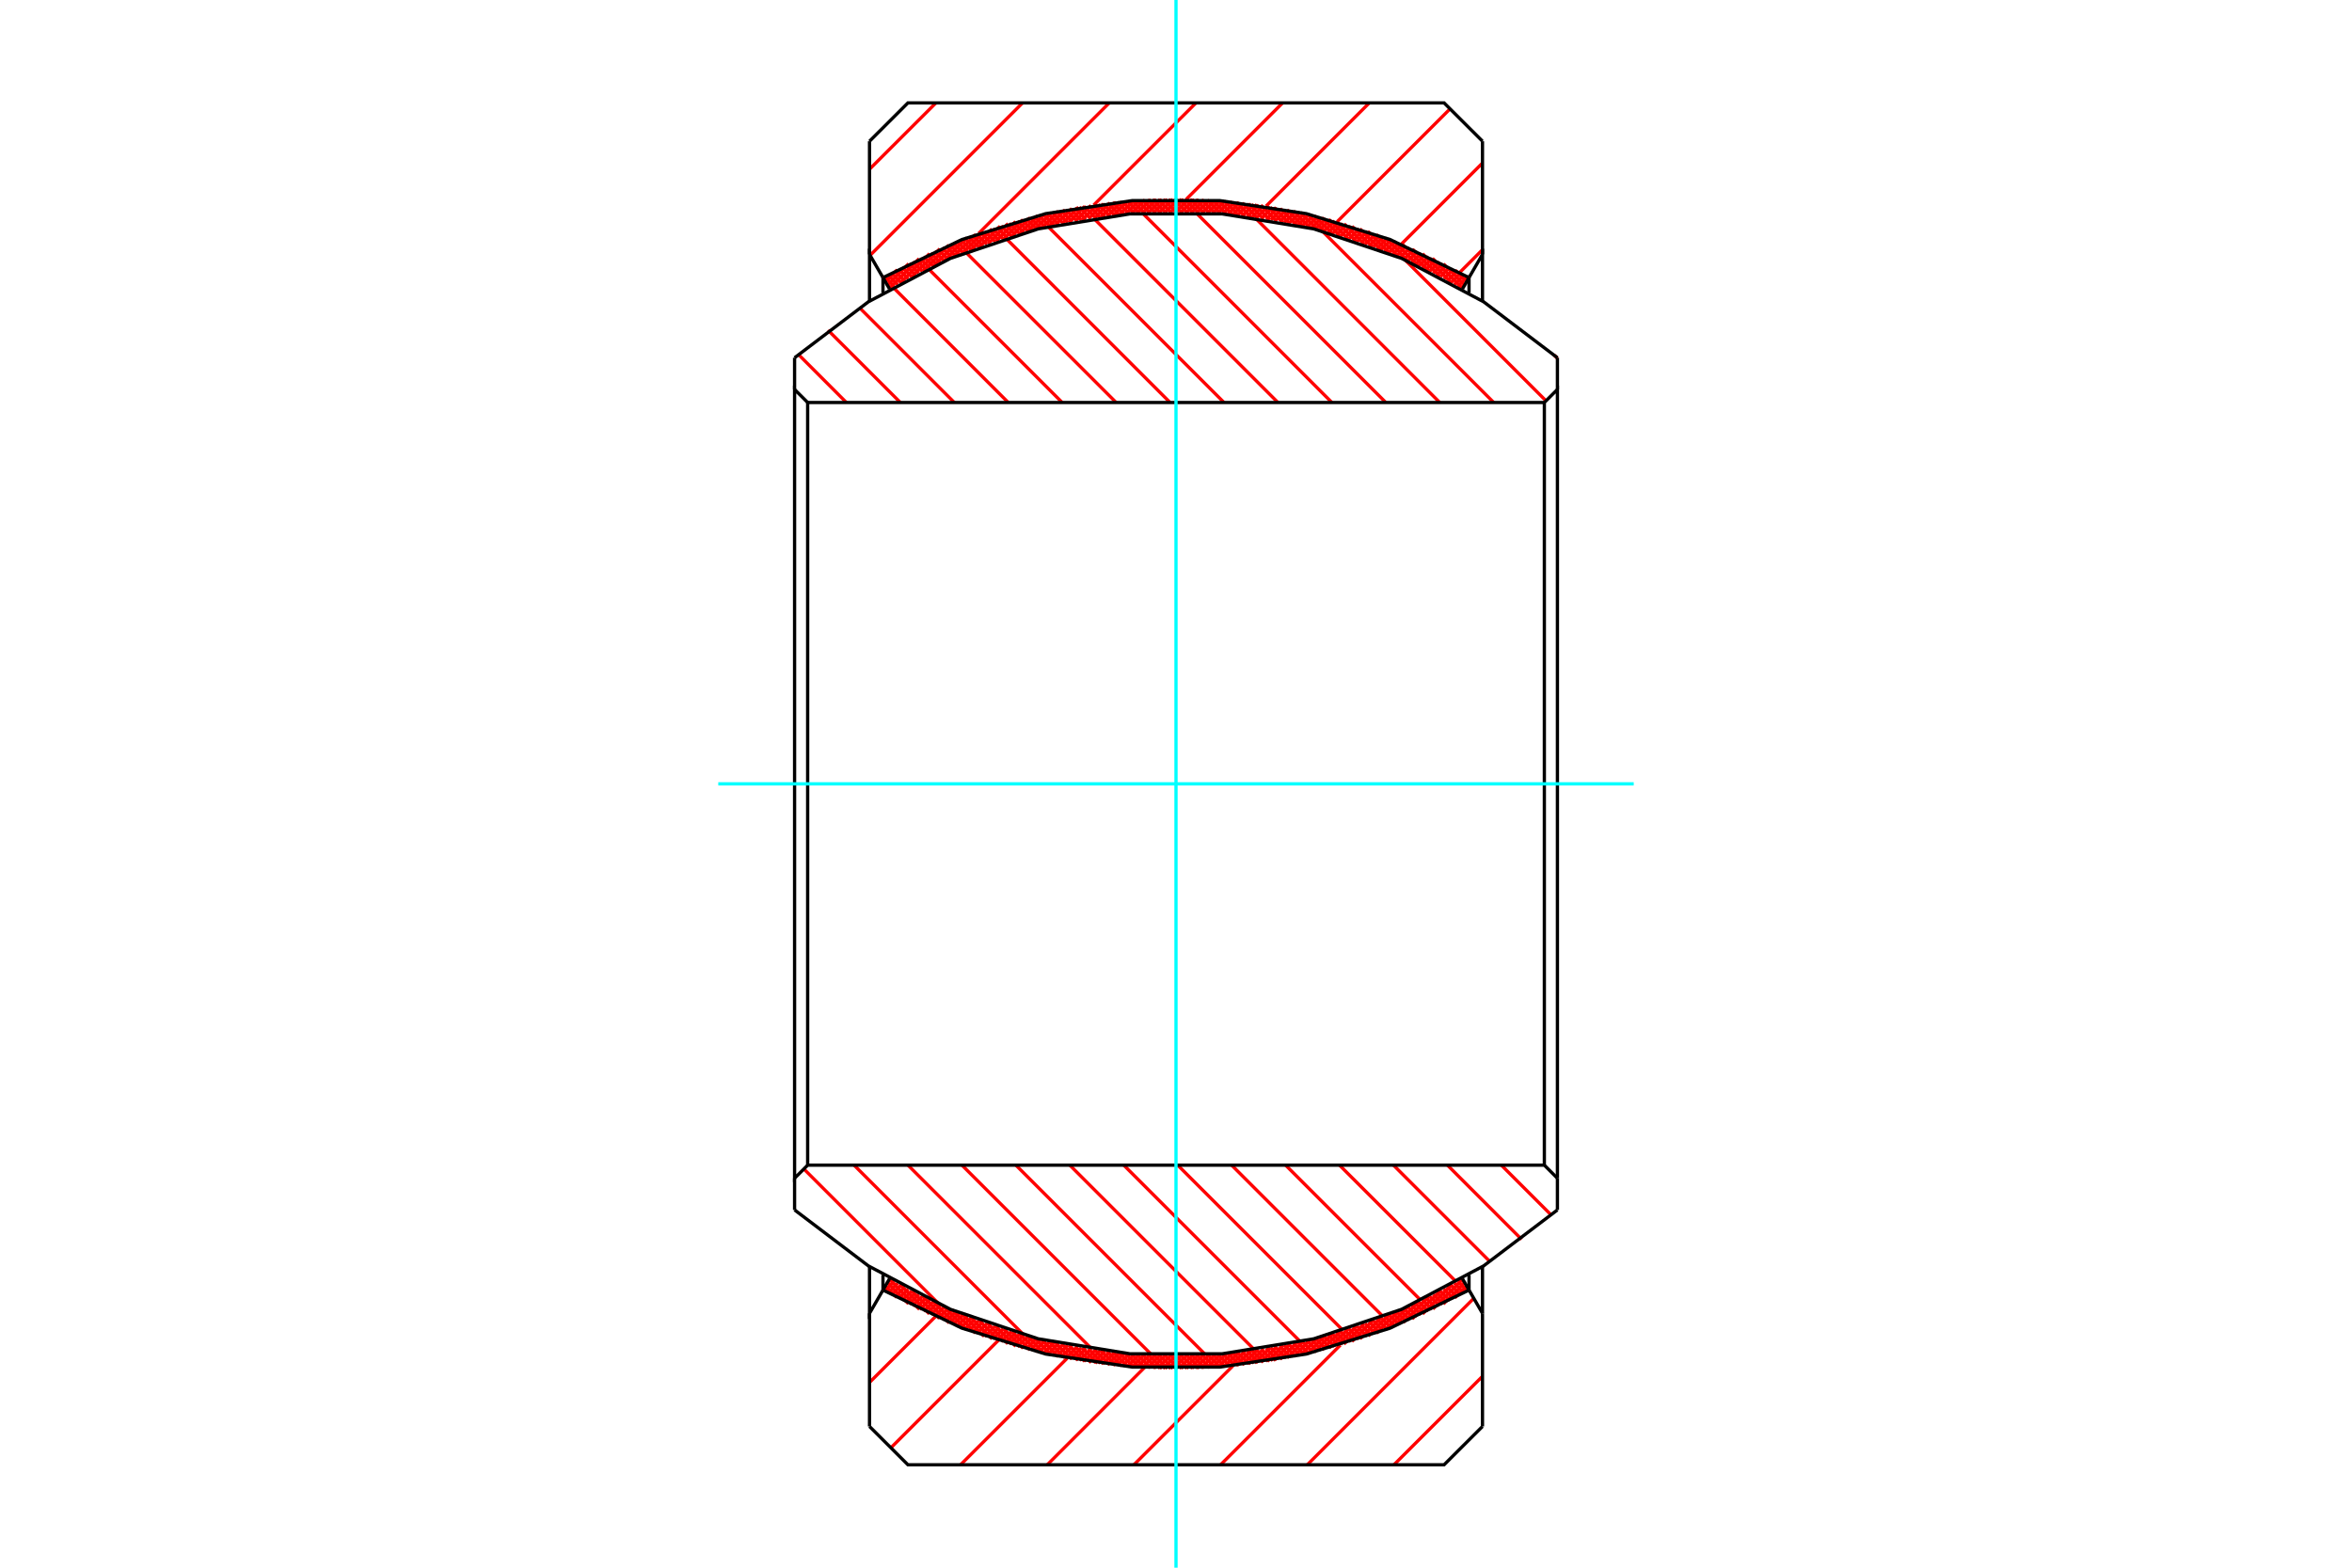 <?xml version="1.0" standalone="no"?>
<!DOCTYPE svg PUBLIC "-//W3C//DTD SVG 1.1//EN"
	"http://www.w3.org/Graphics/SVG/1.1/DTD/svg11.dtd">
<svg xmlns="http://www.w3.org/2000/svg" height="100%" width="100%" viewBox="0 0 36000 24000">
	<rect x="-1800" y="-1200" width="39600" height="26400" style="fill:#FFF"/>
	<g style="fill:none; fill-rule:evenodd" transform="matrix(1 0 0 1 0 0)">
		<g style="fill:none; stroke:#000; stroke-width:50; shape-rendering:geometricPrecision">
		</g>
		<g style="fill:none; stroke:#F00; stroke-width:50; shape-rendering:geometricPrecision">
			<line x1="22691" y1="21070" x2="21335" y2="22425"/>
			<line x1="22558" y1="19876" x2="20009" y2="22425"/>
			<line x1="20516" y1="20592" x2="18682" y2="22425"/>
			<line x1="18871" y1="20910" x2="17355" y2="22425"/>
			<line x1="17517" y1="20937" x2="16029" y2="22425"/>
			<line x1="16334" y1="20794" x2="14702" y2="22425"/>
			<line x1="15276" y1="20525" x2="13636" y2="22165"/>
			<line x1="14317" y1="20157" x2="13309" y2="21164"/>
			<line x1="22691" y1="3823" x2="22341" y2="4173"/>
			<line x1="22691" y1="2496" x2="21449" y2="3738"/>
			<line x1="22195" y1="1666" x2="20467" y2="3394"/>
			<line x1="20959" y1="1575" x2="19379" y2="3155"/>
			<line x1="19632" y1="1575" x2="18159" y2="3048"/>
			<line x1="18306" y1="1575" x2="16741" y2="3139"/>
			<line x1="16979" y1="1575" x2="14980" y2="3573"/>
			<line x1="15652" y1="1575" x2="13318" y2="3909"/>
			<line x1="14326" y1="1575" x2="13309" y2="2591"/>
		</g>
		<g style="fill:none; stroke:#000; stroke-width:50; shape-rendering:geometricPrecision">
			<line x1="13309" y1="3894" x2="13309" y2="2162"/>
			<line x1="13309" y1="21838" x2="13309" y2="20106"/>
			<polyline points="13309,2162 13897,1575 22103,1575 22691,2162"/>
			<line x1="22691" y1="20106" x2="22691" y2="21838"/>
			<line x1="22691" y1="2162" x2="22691" y2="3894"/>
			<polyline points="22691,21838 22103,22425 13897,22425 13309,21838"/>
			<line x1="22691" y1="20106" x2="22691" y2="19386"/>
			<polyline points="22691,4614 22691,3894 22485,4250"/>
			<polyline points="13515,4250 13309,3894 13309,4614"/>
			<polyline points="13309,19386 13309,20106 13515,19750"/>
			<line x1="22485" y1="19750" x2="22691" y2="20106"/>
		</g>
		<g style="fill:none; stroke:#F00; stroke-width:50; shape-rendering:geometricPrecision">
			<line x1="13548" y1="19768" x2="13521" y2="19740"/>
			<line x1="13726" y1="19863" x2="13551" y2="19688"/>
			<line x1="13905" y1="19959" x2="13581" y2="19636"/>
			<line x1="14073" y1="20045" x2="13611" y2="19583"/>
			<line x1="14225" y1="20115" x2="13770" y2="19659"/>
			<line x1="14378" y1="20185" x2="13957" y2="19764"/>
			<line x1="14530" y1="20254" x2="14117" y2="19842"/>
			<line x1="14664" y1="20306" x2="14276" y2="19918"/>
			<line x1="14798" y1="20357" x2="14435" y2="19994"/>
			<line x1="14932" y1="20409" x2="14577" y2="20054"/>
			<line x1="15065" y1="20459" x2="14716" y2="20110"/>
			<line x1="15185" y1="20497" x2="14854" y2="20166"/>
			<line x1="15305" y1="20534" x2="14991" y2="20220"/>
			<line x1="15426" y1="20572" x2="15115" y2="20261"/>
			<line x1="15546" y1="20610" x2="15239" y2="20302"/>
			<line x1="15659" y1="20641" x2="15362" y2="20344"/>
			<line x1="15769" y1="20668" x2="15486" y2="20385"/>
			<line x1="15878" y1="20695" x2="15599" y2="20416"/>
			<line x1="15988" y1="20722" x2="15712" y2="20445"/>
			<line x1="16098" y1="20749" x2="15824" y2="20475"/>
			<line x1="16201" y1="20770" x2="15936" y2="20505"/>
			<line x1="16302" y1="20788" x2="16047" y2="20533"/>
			<line x1="16403" y1="20806" x2="16150" y2="20553"/>
			<line x1="16503" y1="20824" x2="16253" y2="20574"/>
			<line x1="16604" y1="20842" x2="16356" y2="20594"/>
			<line x1="16703" y1="20859" x2="16459" y2="20614"/>
			<line x1="16797" y1="20870" x2="16562" y2="20635"/>
			<line x1="16890" y1="20881" x2="16657" y2="20648"/>
			<line x1="16984" y1="20892" x2="16753" y2="20661"/>
			<line x1="17077" y1="20903" x2="16848" y2="20673"/>
			<line x1="17171" y1="20914" x2="16943" y2="20686"/>
			<line x1="17263" y1="20923" x2="17039" y2="20699"/>
			<line x1="17350" y1="20928" x2="17132" y2="20710"/>
			<line x1="17437" y1="20932" x2="17221" y2="20716"/>
			<line x1="17524" y1="20937" x2="17310" y2="20723"/>
			<line x1="17612" y1="20942" x2="17399" y2="20729"/>
			<line x1="17699" y1="20946" x2="17488" y2="20735"/>
			<line x1="17786" y1="20951" x2="17577" y2="20742"/>
			<line x1="17869" y1="20951" x2="17665" y2="20747"/>
			<line x1="17951" y1="20951" x2="17748" y2="20748"/>
			<line x1="18033" y1="20950" x2="17831" y2="20749"/>
			<line x1="18114" y1="20949" x2="17915" y2="20749"/>
			<line x1="18196" y1="20948" x2="17998" y2="20750"/>
			<line x1="18278" y1="20947" x2="18081" y2="20751"/>
			<line x1="18360" y1="20947" x2="18164" y2="20751"/>
			<line x1="18437" y1="20941" x2="18245" y2="20749"/>
			<line x1="18514" y1="20936" x2="18323" y2="20745"/>
			<line x1="18591" y1="20930" x2="18402" y2="20741"/>
			<line x1="18668" y1="20925" x2="18480" y2="20736"/>
			<line x1="18745" y1="20919" x2="18558" y2="20732"/>
			<line x1="18822" y1="20914" x2="18636" y2="20728"/>
			<line x1="18899" y1="20908" x2="18714" y2="20723"/>
			<line x1="18973" y1="20900" x2="18791" y2="20717"/>
			<line x1="19046" y1="20890" x2="18865" y2="20708"/>
			<line x1="19119" y1="20880" x2="18938" y2="20700"/>
			<line x1="19191" y1="20870" x2="19012" y2="20691"/>
			<line x1="19264" y1="20860" x2="19086" y2="20682"/>
			<line x1="19337" y1="20850" x2="19160" y2="20673"/>
			<line x1="19409" y1="20840" x2="19234" y2="20665"/>
			<line x1="19482" y1="20831" x2="19307" y2="20656"/>
			<line x1="19551" y1="20817" x2="19377" y2="20643"/>
			<line x1="19620" y1="20803" x2="19447" y2="20630"/>
			<line x1="19689" y1="20789" x2="19517" y2="20617"/>
			<line x1="19757" y1="20775" x2="19586" y2="20605"/>
			<line x1="19826" y1="20762" x2="19656" y2="20592"/>
			<line x1="19895" y1="20748" x2="19726" y2="20579"/>
			<line x1="19964" y1="20734" x2="19796" y2="20566"/>
			<line x1="20032" y1="20720" x2="19865" y2="20552"/>
			<line x1="20098" y1="20703" x2="19931" y2="20536"/>
			<line x1="20163" y1="20686" x2="19997" y2="20520"/>
			<line x1="20228" y1="20668" x2="20063" y2="20503"/>
			<line x1="20293" y1="20651" x2="20129" y2="20487"/>
			<line x1="20358" y1="20634" x2="20195" y2="20470"/>
			<line x1="20424" y1="20616" x2="20261" y2="20454"/>
			<line x1="20489" y1="20599" x2="20327" y2="20437"/>
			<line x1="20554" y1="20581" x2="20393" y2="20420"/>
			<line x1="20617" y1="20562" x2="20455" y2="20400"/>
			<line x1="20679" y1="20541" x2="20518" y2="20380"/>
			<line x1="20741" y1="20520" x2="20581" y2="20361"/>
			<line x1="20803" y1="20500" x2="20644" y2="20341"/>
			<line x1="20864" y1="20479" x2="20706" y2="20321"/>
			<line x1="20926" y1="20458" x2="20769" y2="20301"/>
			<line x1="20988" y1="20438" x2="20832" y2="20281"/>
			<line x1="21050" y1="20417" x2="20894" y2="20261"/>
			<line x1="21112" y1="20396" x2="20954" y2="20239"/>
			<line x1="21170" y1="20372" x2="21014" y2="20216"/>
			<line x1="21229" y1="20348" x2="21073" y2="20193"/>
			<line x1="21288" y1="20324" x2="21133" y2="20170"/>
			<line x1="21346" y1="20301" x2="21192" y2="20147"/>
			<line x1="21405" y1="20277" x2="21252" y2="20123"/>
			<line x1="21464" y1="20253" x2="21311" y2="20100"/>
			<line x1="21523" y1="20229" x2="21371" y2="20077"/>
			<line x1="21581" y1="20205" x2="21430" y2="20054"/>
			<line x1="21640" y1="20181" x2="21486" y2="20028"/>
			<line x1="21695" y1="20154" x2="21543" y2="20001"/>
			<line x1="21751" y1="20127" x2="21599" y2="19975"/>
			<line x1="21807" y1="20100" x2="21656" y2="19949"/>
			<line x1="21862" y1="20073" x2="21712" y2="19923"/>
			<line x1="21918" y1="20047" x2="21769" y2="19897"/>
			<line x1="21974" y1="20020" x2="21825" y2="19871"/>
			<line x1="22030" y1="19993" x2="21882" y2="19845"/>
			<line x1="22085" y1="19966" x2="21937" y2="19818"/>
			<line x1="22141" y1="19939" x2="21991" y2="19789"/>
			<line x1="22194" y1="19910" x2="22044" y2="19760"/>
			<line x1="22247" y1="19881" x2="22098" y2="19731"/>
			<line x1="22301" y1="19851" x2="22152" y2="19702"/>
			<line x1="22354" y1="19822" x2="22205" y2="19673"/>
			<line x1="22407" y1="19793" x2="22259" y2="19644"/>
			<line x1="22461" y1="19763" x2="22312" y2="19615"/>
			<line x1="22424" y1="19644" x2="22366" y2="19586"/>
			<line x1="13634" y1="4414" x2="13577" y2="4357"/>
			<line x1="13687" y1="4385" x2="13539" y2="4237"/>
			<line x1="13741" y1="4356" x2="13592" y2="4208"/>
			<line x1="13795" y1="4327" x2="13646" y2="4178"/>
			<line x1="13848" y1="4298" x2="13699" y2="4149"/>
			<line x1="13902" y1="4269" x2="13752" y2="4120"/>
			<line x1="13955" y1="4240" x2="13806" y2="4090"/>
			<line x1="14009" y1="4211" x2="13859" y2="4061"/>
			<line x1="14063" y1="4182" x2="13914" y2="4034"/>
			<line x1="14118" y1="4155" x2="13970" y2="4007"/>
			<line x1="14174" y1="4129" x2="14026" y2="3980"/>
			<line x1="14231" y1="4103" x2="14082" y2="3954"/>
			<line x1="14287" y1="4077" x2="14137" y2="3927"/>
			<line x1="14344" y1="4051" x2="14193" y2="3900"/>
			<line x1="14400" y1="4025" x2="14249" y2="3873"/>
			<line x1="14457" y1="3999" x2="14304" y2="3846"/>
			<line x1="14513" y1="3973" x2="14360" y2="3819"/>
			<line x1="14570" y1="3947" x2="14418" y2="3795"/>
			<line x1="14629" y1="3923" x2="14477" y2="3771"/>
			<line x1="14688" y1="3900" x2="14536" y2="3747"/>
			<line x1="14748" y1="3877" x2="14595" y2="3723"/>
			<line x1="14807" y1="3854" x2="14653" y2="3700"/>
			<line x1="14867" y1="3831" x2="14712" y2="3676"/>
			<line x1="14926" y1="3808" x2="14771" y2="3652"/>
			<line x1="14986" y1="3784" x2="14829" y2="3628"/>
			<line x1="15045" y1="3761" x2="14888" y2="3604"/>
			<line x1="15105" y1="3739" x2="14950" y2="3583"/>
			<line x1="15168" y1="3719" x2="15012" y2="3563"/>
			<line x1="15231" y1="3699" x2="15073" y2="3542"/>
			<line x1="15293" y1="3679" x2="15135" y2="3521"/>
			<line x1="15356" y1="3659" x2="15197" y2="3500"/>
			<line x1="15419" y1="3640" x2="15259" y2="3480"/>
			<line x1="15482" y1="3620" x2="15321" y2="3459"/>
			<line x1="15544" y1="3600" x2="15383" y2="3438"/>
			<line x1="15607" y1="3580" x2="15446" y2="3419"/>
			<line x1="15672" y1="3563" x2="15511" y2="3401"/>
			<line x1="15738" y1="3546" x2="15576" y2="3384"/>
			<line x1="15805" y1="3530" x2="15641" y2="3367"/>
			<line x1="15871" y1="3513" x2="15706" y2="3349"/>
			<line x1="15937" y1="3497" x2="15772" y2="3332"/>
			<line x1="16003" y1="3480" x2="15837" y2="3314"/>
			<line x1="16069" y1="3464" x2="15902" y2="3297"/>
			<line x1="16135" y1="3448" x2="15967" y2="3280"/>
			<line x1="16204" y1="3434" x2="16036" y2="3266"/>
			<line x1="16274" y1="3421" x2="16105" y2="3252"/>
			<line x1="16343" y1="3408" x2="16174" y2="3238"/>
			<line x1="16413" y1="3395" x2="16242" y2="3225"/>
			<line x1="16483" y1="3383" x2="16311" y2="3211"/>
			<line x1="16553" y1="3370" x2="16380" y2="3197"/>
			<line x1="16623" y1="3357" x2="16449" y2="3183"/>
			<line x1="16692" y1="3344" x2="16518" y2="3170"/>
			<line x1="16766" y1="3335" x2="16590" y2="3160"/>
			<line x1="16840" y1="3327" x2="16663" y2="3150"/>
			<line x1="16914" y1="3318" x2="16736" y2="3140"/>
			<line x1="16987" y1="3309" x2="16808" y2="3130"/>
			<line x1="17061" y1="3300" x2="16881" y2="3120"/>
			<line x1="17135" y1="3292" x2="16954" y2="3110"/>
			<line x1="17209" y1="3283" x2="17026" y2="3100"/>
			<line x1="17285" y1="3277" x2="17101" y2="3092"/>
			<line x1="17363" y1="3272" x2="17178" y2="3086"/>
			<line x1="17442" y1="3268" x2="17255" y2="3081"/>
			<line x1="17520" y1="3264" x2="17331" y2="3075"/>
			<line x1="17598" y1="3259" x2="17408" y2="3070"/>
			<line x1="17676" y1="3255" x2="17485" y2="3064"/>
			<line x1="17754" y1="3251" x2="17562" y2="3059"/>
			<line x1="17835" y1="3249" x2="17640" y2="3053"/>
			<line x1="17919" y1="3249" x2="17722" y2="3053"/>
			<line x1="18002" y1="3250" x2="17803" y2="3052"/>
			<line x1="18085" y1="3251" x2="17885" y2="3051"/>
			<line x1="18168" y1="3251" x2="17967" y2="3050"/>
			<line x1="18251" y1="3252" x2="18049" y2="3049"/>
			<line x1="18334" y1="3253" x2="18131" y2="3049"/>
			<line x1="18423" y1="3258" x2="18213" y2="3049"/>
			<line x1="18512" y1="3265" x2="18301" y2="3054"/>
			<line x1="18601" y1="3271" x2="18388" y2="3058"/>
			<line x1="18689" y1="3277" x2="18475" y2="3063"/>
			<line x1="18778" y1="3283" x2="18562" y2="3068"/>
			<line x1="18867" y1="3290" x2="18649" y2="3072"/>
			<line x1="18961" y1="3301" x2="18737" y2="3077"/>
			<line x1="19056" y1="3314" x2="18829" y2="3086"/>
			<line x1="19151" y1="3326" x2="18922" y2="3097"/>
			<line x1="19247" y1="3339" x2="19016" y2="3108"/>
			<line x1="19342" y1="3352" x2="19109" y2="3119"/>
			<line x1="19438" y1="3365" x2="19203" y2="3130"/>
			<line x1="19541" y1="3385" x2="19296" y2="3141"/>
			<line x1="19644" y1="3406" x2="19395" y2="3157"/>
			<line x1="19747" y1="3426" x2="19496" y2="3176"/>
			<line x1="19850" y1="3447" x2="19597" y2="3194"/>
			<line x1="19953" y1="3467" x2="19698" y2="3212"/>
			<line x1="20063" y1="3495" x2="19798" y2="3230"/>
			<line x1="20175" y1="3525" x2="19902" y2="3251"/>
			<line x1="20288" y1="3555" x2="20011" y2="3278"/>
			<line x1="20400" y1="3584" x2="20121" y2="3305"/>
			<line x1="20513" y1="3615" x2="20231" y2="3332"/>
			<line x1="20637" y1="3656" x2="20340" y2="3359"/>
			<line x1="20761" y1="3697" x2="20453" y2="3390"/>
			<line x1="20885" y1="3739" x2="20573" y2="3427"/>
			<line x1="21008" y1="3780" x2="20694" y2="3465"/>
			<line x1="21145" y1="3834" x2="20814" y2="3503"/>
			<line x1="21284" y1="3890" x2="20935" y2="3541"/>
			<line x1="21422" y1="3946" x2="21067" y2="3591"/>
			<line x1="21564" y1="4006" x2="21201" y2="3642"/>
			<line x1="21723" y1="4082" x2="21335" y2="3694"/>
			<line x1="21882" y1="4158" x2="21470" y2="3746"/>
			<line x1="22042" y1="4235" x2="21621" y2="3815"/>
			<line x1="22229" y1="4340" x2="21774" y2="3885"/>
			<line x1="22389" y1="4417" x2="21926" y2="3955"/>
			<line x1="22419" y1="4365" x2="22094" y2="4040"/>
			<line x1="22449" y1="4312" x2="22273" y2="4136"/>
			<line x1="22479" y1="4260" x2="22451" y2="4232"/>
			<line x1="22479" y1="19740" x2="22451" y2="19768"/>
			<line x1="22449" y1="19688" x2="22268" y2="19869"/>
			<line x1="22419" y1="19636" x2="22092" y2="19963"/>
			<line x1="22389" y1="19583" x2="21932" y2="20040"/>
			<line x1="22230" y1="19660" x2="21773" y2="20116"/>
			<line x1="22050" y1="19757" x2="21616" y2="20191"/>
			<line x1="21877" y1="19847" x2="21477" y2="20247"/>
			<line x1="21724" y1="19918" x2="21338" y2="20304"/>
			<line x1="21571" y1="19989" x2="21199" y2="20361"/>
			<line x1="21417" y1="20059" x2="21065" y2="20412"/>
			<line x1="21282" y1="20112" x2="20941" y2="20453"/>
			<line x1="21148" y1="20164" x2="20817" y2="20495"/>
			<line x1="21013" y1="20216" x2="20692" y2="20537"/>
			<line x1="20881" y1="20266" x2="20569" y2="20577"/>
			<line x1="20760" y1="20304" x2="20457" y2="20607"/>
			<line x1="20639" y1="20342" x2="20344" y2="20637"/>
			<line x1="20518" y1="20380" x2="20231" y2="20667"/>
			<line x1="20398" y1="20419" x2="20119" y2="20698"/>
			<line x1="20286" y1="20448" x2="20009" y2="20725"/>
			<line x1="20176" y1="20475" x2="19905" y2="20746"/>
			<line x1="20066" y1="20502" x2="19802" y2="20767"/>
			<line x1="19956" y1="20530" x2="19699" y2="20787"/>
			<line x1="19846" y1="20557" x2="19595" y2="20808"/>
			<line x1="19745" y1="20576" x2="19492" y2="20829"/>
			<line x1="19644" y1="20594" x2="19396" y2="20842"/>
			<line x1="19543" y1="20613" x2="19300" y2="20855"/>
			<line x1="19442" y1="20631" x2="19205" y2="20868"/>
			<line x1="19341" y1="20650" x2="19109" y2="20881"/>
			<line x1="19245" y1="20663" x2="19014" y2="20894"/>
			<line x1="19151" y1="20674" x2="18919" y2="20907"/>
			<line x1="19057" y1="20686" x2="18830" y2="20913"/>
			<line x1="18964" y1="20697" x2="18741" y2="20919"/>
			<line x1="18870" y1="20708" x2="18652" y2="20926"/>
			<line x1="18776" y1="20719" x2="18563" y2="20932"/>
			<line x1="18688" y1="20725" x2="18474" y2="20939"/>
			<line x1="18600" y1="20730" x2="18385" y2="20945"/>
			<line x1="18513" y1="20735" x2="18300" y2="20947"/>
			<line x1="18425" y1="20739" x2="18217" y2="20948"/>
			<line x1="18338" y1="20744" x2="18133" y2="20949"/>
			<line x1="18251" y1="20749" x2="18050" y2="20950"/>
			<line x1="18166" y1="20751" x2="17967" y2="20950"/>
			<line x1="18084" y1="20751" x2="17883" y2="20951"/>
			<line x1="18002" y1="20750" x2="17800" y2="20952"/>
			<line x1="17920" y1="20749" x2="17722" y2="20948"/>
			<line x1="17838" y1="20749" x2="17644" y2="20943"/>
			<line x1="17756" y1="20748" x2="17565" y2="20939"/>
			<line x1="17674" y1="20747" x2="17487" y2="20935"/>
			<line x1="17596" y1="20743" x2="17408" y2="20931"/>
			<line x1="17519" y1="20737" x2="17330" y2="20927"/>
			<line x1="17442" y1="20732" x2="17252" y2="20922"/>
			<line x1="17365" y1="20727" x2="17177" y2="20914"/>
			<line x1="17288" y1="20721" x2="17103" y2="20906"/>
			<line x1="17211" y1="20716" x2="17029" y2="20897"/>
			<line x1="17134" y1="20710" x2="16955" y2="20889"/>
			<line x1="17059" y1="20702" x2="16881" y2="20880"/>
			<line x1="16987" y1="20692" x2="16807" y2="20871"/>
			<line x1="16914" y1="20682" x2="16734" y2="20863"/>
			<line x1="16841" y1="20673" x2="16661" y2="20853"/>
			<line x1="16768" y1="20663" x2="16591" y2="20840"/>
			<line x1="16695" y1="20653" x2="16521" y2="20827"/>
			<line x1="16623" y1="20643" x2="16451" y2="20815"/>
			<line x1="16551" y1="20633" x2="16381" y2="20802"/>
			<line x1="16482" y1="20619" x2="16311" y2="20789"/>
			<line x1="16413" y1="20605" x2="16241" y2="20777"/>
			<line x1="16344" y1="20592" x2="16171" y2="20764"/>
			<line x1="16275" y1="20578" x2="16103" y2="20750"/>
			<line x1="16206" y1="20564" x2="16037" y2="20734"/>
			<line x1="16137" y1="20551" x2="15971" y2="20717"/>
			<line x1="16068" y1="20537" x2="15904" y2="20701"/>
			<line x1="16001" y1="20522" x2="15838" y2="20685"/>
			<line x1="15936" y1="20505" x2="15772" y2="20668"/>
			<line x1="15870" y1="20487" x2="15706" y2="20652"/>
			<line x1="15805" y1="20470" x2="15639" y2="20636"/>
			<line x1="15740" y1="20453" x2="15574" y2="20619"/>
			<line x1="15675" y1="20435" x2="15511" y2="20599"/>
			<line x1="15609" y1="20418" x2="15448" y2="20579"/>
			<line x1="15544" y1="20401" x2="15385" y2="20560"/>
			<line x1="15480" y1="20383" x2="15323" y2="20540"/>
			<line x1="15418" y1="20362" x2="15260" y2="20520"/>
			<line x1="15356" y1="20341" x2="15197" y2="20500"/>
			<line x1="15294" y1="20321" x2="15134" y2="20481"/>
			<line x1="15232" y1="20300" x2="15071" y2="20461"/>
			<line x1="15170" y1="20280" x2="15010" y2="20439"/>
			<line x1="15108" y1="20259" x2="14951" y2="20416"/>
			<line x1="15046" y1="20238" x2="14891" y2="20393"/>
			<line x1="14984" y1="20218" x2="14832" y2="20370"/>
			<line x1="14925" y1="20194" x2="14772" y2="20347"/>
			<line x1="14866" y1="20171" x2="14712" y2="20324"/>
			<line x1="14807" y1="20147" x2="14653" y2="20301"/>
			<line x1="14748" y1="20123" x2="14593" y2="20278"/>
			<line x1="14690" y1="20099" x2="14534" y2="20255"/>
			<line x1="14631" y1="20076" x2="14476" y2="20230"/>
			<line x1="14572" y1="20052" x2="14420" y2="20204"/>
			<line x1="14513" y1="20028" x2="14363" y2="20178"/>
			<line x1="14455" y1="20004" x2="14307" y2="20152"/>
			<line x1="14399" y1="19977" x2="14250" y2="20126"/>
			<line x1="14343" y1="19950" x2="14193" y2="20100"/>
			<line x1="14288" y1="19923" x2="14137" y2="20074"/>
			<line x1="14232" y1="19897" x2="14080" y2="20048"/>
			<line x1="14176" y1="19870" x2="14024" y2="20022"/>
			<line x1="14120" y1="19843" x2="13969" y2="19994"/>
			<line x1="14064" y1="19816" x2="13916" y2="19965"/>
			<line x1="14009" y1="19790" x2="13862" y2="19936"/>
			<line x1="13954" y1="19762" x2="13808" y2="19907"/>
			<line x1="13901" y1="19732" x2="13754" y2="19879"/>
			<line x1="13848" y1="19703" x2="13701" y2="19850"/>
			<line x1="13795" y1="19673" x2="13647" y2="19821"/>
			<line x1="13742" y1="19644" x2="13593" y2="19792"/>
			<line x1="13689" y1="19614" x2="13540" y2="19763"/>
			<line x1="13636" y1="19584" x2="13576" y2="19644"/>
			<line x1="22423" y1="4357" x2="22364" y2="4416"/>
			<line x1="22461" y1="4237" x2="22311" y2="4386"/>
			<line x1="22407" y1="4208" x2="22259" y2="4357"/>
			<line x1="22353" y1="4179" x2="22206" y2="4327"/>
			<line x1="22300" y1="4150" x2="22153" y2="4297"/>
			<line x1="22246" y1="4122" x2="22100" y2="4268"/>
			<line x1="22192" y1="4093" x2="22047" y2="4238"/>
			<line x1="22138" y1="4064" x2="21992" y2="4211"/>
			<line x1="22085" y1="4035" x2="21936" y2="4184"/>
			<line x1="22031" y1="4006" x2="21880" y2="4157"/>
			<line x1="21977" y1="3978" x2="21824" y2="4130"/>
			<line x1="21920" y1="3952" x2="21769" y2="4103"/>
			<line x1="21864" y1="3926" x2="21713" y2="4077"/>
			<line x1="21807" y1="3900" x2="21657" y2="4050"/>
			<line x1="21750" y1="3874" x2="21601" y2="4023"/>
			<line x1="21694" y1="3848" x2="21545" y2="3996"/>
			<line x1="21637" y1="3822" x2="21487" y2="3972"/>
			<line x1="21581" y1="3796" x2="21428" y2="3948"/>
			<line x1="21524" y1="3770" x2="21369" y2="3925"/>
			<line x1="21467" y1="3745" x2="21311" y2="3901"/>
			<line x1="21407" y1="3722" x2="21252" y2="3877"/>
			<line x1="21348" y1="3699" x2="21193" y2="3853"/>
			<line x1="21288" y1="3676" x2="21134" y2="3829"/>
			<line x1="21228" y1="3653" x2="21076" y2="3806"/>
			<line x1="21169" y1="3630" x2="21016" y2="3782"/>
			<line x1="21109" y1="3607" x2="20954" y2="3762"/>
			<line x1="21050" y1="3584" x2="20892" y2="3741"/>
			<line x1="20990" y1="3561" x2="20830" y2="3721"/>
			<line x1="20929" y1="3539" x2="20769" y2="3700"/>
			<line x1="20866" y1="3520" x2="20707" y2="3679"/>
			<line x1="20803" y1="3500" x2="20645" y2="3659"/>
			<line x1="20741" y1="3480" x2="20583" y2="3638"/>
			<line x1="20678" y1="3460" x2="20521" y2="3617"/>
			<line x1="20615" y1="3441" x2="20456" y2="3599"/>
			<line x1="20552" y1="3421" x2="20391" y2="3582"/>
			<line x1="20489" y1="3401" x2="20326" y2="3565"/>
			<line x1="20427" y1="3381" x2="20261" y2="3547"/>
			<line x1="20361" y1="3364" x2="20195" y2="3530"/>
			<line x1="20295" y1="3348" x2="20130" y2="3513"/>
			<line x1="20228" y1="3332" x2="20065" y2="3496"/>
			<line x1="20162" y1="3315" x2="19999" y2="3478"/>
			<line x1="20096" y1="3299" x2="19932" y2="3463"/>
			<line x1="20030" y1="3283" x2="19863" y2="3449"/>
			<line x1="19964" y1="3266" x2="19794" y2="3436"/>
			<line x1="19897" y1="3250" x2="19725" y2="3422"/>
			<line x1="19829" y1="3236" x2="19656" y2="3408"/>
			<line x1="19759" y1="3223" x2="19587" y2="3395"/>
			<line x1="19689" y1="3211" x2="19519" y2="3381"/>
			<line x1="19619" y1="3198" x2="19450" y2="3367"/>
			<line x1="19549" y1="3185" x2="19378" y2="3357"/>
			<line x1="19479" y1="3173" x2="19305" y2="3347"/>
			<line x1="19409" y1="3160" x2="19232" y2="3337"/>
			<line x1="19340" y1="3147" x2="19159" y2="3328"/>
			<line x1="19267" y1="3137" x2="19087" y2="3318"/>
			<line x1="19193" y1="3129" x2="19014" y2="3308"/>
			<line x1="19119" y1="3120" x2="18941" y2="3298"/>
			<line x1="19045" y1="3112" x2="18867" y2="3290"/>
			<line x1="18971" y1="3103" x2="18790" y2="3284"/>
			<line x1="18897" y1="3094" x2="18713" y2="3279"/>
			<line x1="18823" y1="3086" x2="18635" y2="3273"/>
			<line x1="18749" y1="3078" x2="18558" y2="3268"/>
			<line x1="18670" y1="3073" x2="18481" y2="3263"/>
			<line x1="18592" y1="3069" x2="18404" y2="3257"/>
			<line x1="18514" y1="3065" x2="18326" y2="3253"/>
			<line x1="18435" y1="3061" x2="18244" y2="3252"/>
			<line x1="18357" y1="3057" x2="18162" y2="3251"/>
			<line x1="18279" y1="3052" x2="18080" y2="3251"/>
			<line x1="18200" y1="3048" x2="17998" y2="3250"/>
			<line x1="18117" y1="3049" x2="17916" y2="3249"/>
			<line x1="18034" y1="3050" x2="17834" y2="3249"/>
			<line x1="17950" y1="3050" x2="17750" y2="3251"/>
			<line x1="17867" y1="3051" x2="17662" y2="3256"/>
			<line x1="17784" y1="3052" x2="17575" y2="3260"/>
			<line x1="17700" y1="3053" x2="17488" y2="3265"/>
			<line x1="17616" y1="3055" x2="17400" y2="3270"/>
			<line x1="17527" y1="3061" x2="17313" y2="3275"/>
			<line x1="17438" y1="3068" x2="17224" y2="3281"/>
			<line x1="17349" y1="3074" x2="17131" y2="3292"/>
			<line x1="17260" y1="3080" x2="17037" y2="3303"/>
			<line x1="17171" y1="3087" x2="16943" y2="3314"/>
			<line x1="17082" y1="3093" x2="16850" y2="3325"/>
			<line x1="16987" y1="3106" x2="16756" y2="3337"/>
			<line x1="16891" y1="3119" x2="16660" y2="3350"/>
			<line x1="16796" y1="3132" x2="16559" y2="3369"/>
			<line x1="16700" y1="3145" x2="16457" y2="3387"/>
			<line x1="16605" y1="3158" x2="16356" y2="3406"/>
			<line x1="16508" y1="3171" x2="16255" y2="3424"/>
			<line x1="16405" y1="3192" x2="16154" y2="3443"/>
			<line x1="16302" y1="3213" x2="16044" y2="3470"/>
			<line x1="16199" y1="3233" x2="15934" y2="3498"/>
			<line x1="16095" y1="3254" x2="15825" y2="3525"/>
			<line x1="15992" y1="3275" x2="15715" y2="3552"/>
			<line x1="15882" y1="3302" x2="15603" y2="3581"/>
			<line x1="15769" y1="3332" x2="15482" y2="3619"/>
			<line x1="15657" y1="3362" x2="15361" y2="3658"/>
			<line x1="15544" y1="3392" x2="15241" y2="3696"/>
			<line x1="15431" y1="3423" x2="15120" y2="3734"/>
			<line x1="15308" y1="3463" x2="14988" y2="3784"/>
			<line x1="15184" y1="3505" x2="14853" y2="3836"/>
			<line x1="15060" y1="3546" x2="14718" y2="3888"/>
			<line x1="14936" y1="3588" x2="14583" y2="3940"/>
			<line x1="14802" y1="3639" x2="14430" y2="4011"/>
			<line x1="14663" y1="3696" x2="14277" y2="4082"/>
			<line x1="14524" y1="3752" x2="14124" y2="4152"/>
			<line x1="14385" y1="3809" x2="13951" y2="4243"/>
			<line x1="14228" y1="3883" x2="13771" y2="4340"/>
			<line x1="14068" y1="3960" x2="13611" y2="4417"/>
			<line x1="13909" y1="4037" x2="13581" y2="4365"/>
			<line x1="13733" y1="4130" x2="13551" y2="4312"/>
			<line x1="13550" y1="4231" x2="13521" y2="4260"/>
		</g>
		<g style="fill:none; stroke:#000; stroke-width:50; shape-rendering:geometricPrecision">
			<line x1="13515" y1="19517" x2="13515" y2="19750"/>
			<line x1="13515" y1="4250" x2="13515" y2="4485"/>
			<line x1="13515" y1="19750" x2="13615" y2="19577"/>
			<line x1="13615" y1="4424" x2="13615" y2="4423"/>
			<line x1="13615" y1="19577" x2="13615" y2="19573"/>
			<line x1="13615" y1="4423" x2="13515" y2="4250"/>
			<polyline points="22485,4250 21277,3667 19996,3271 18670,3071 17330,3071 16004,3271 14723,3667 13515,4250"/>
			<line x1="22485" y1="4483" x2="22485" y2="4250"/>
			<line x1="22485" y1="19750" x2="22485" y2="19515"/>
			<line x1="22485" y1="4250" x2="22385" y2="4423"/>
			<line x1="22385" y1="19576" x2="22385" y2="19577"/>
			<line x1="22385" y1="4423" x2="22385" y2="4427"/>
			<line x1="22385" y1="19577" x2="22485" y2="19750"/>
			<polyline points="13515,19750 14723,20333 16004,20729 17330,20929 18670,20929 19996,20729 21277,20333 22485,19750"/>
		</g>
		<g style="fill:none; stroke:#F00; stroke-width:50; shape-rendering:geometricPrecision">
			<line x1="14373" y1="19965" x2="12304" y2="17896"/>
			<line x1="15668" y1="20434" x2="13073" y2="17838"/>
			<line x1="16716" y1="20656" x2="13898" y2="17838"/>
			<line x1="17631" y1="20745" x2="14724" y2="17838"/>
			<line x1="18450" y1="20738" x2="15550" y2="17838"/>
			<line x1="19205" y1="20668" x2="16375" y2="17838"/>
			<line x1="19905" y1="20542" x2="17201" y2="17838"/>
			<line x1="20557" y1="20368" x2="18027" y2="17838"/>
			<line x1="21169" y1="20155" x2="18852" y2="17838"/>
			<line x1="21747" y1="19907" x2="19678" y2="17838"/>
			<line x1="22292" y1="19626" x2="20503" y2="17838"/>
			<line x1="22806" y1="19315" x2="21329" y2="17838"/>
			<line x1="23290" y1="18974" x2="22155" y2="17838"/>
			<line x1="23746" y1="18604" x2="22980" y2="17838"/>
			<line x1="12955" y1="6162" x2="12220" y2="5426"/>
			<line x1="13781" y1="6162" x2="12673" y2="5054"/>
			<line x1="14607" y1="6162" x2="13155" y2="4710"/>
			<line x1="15432" y1="6162" x2="13667" y2="4396"/>
			<line x1="16258" y1="6162" x2="14209" y2="4113"/>
			<line x1="17084" y1="6162" x2="14784" y2="3863"/>
			<line x1="17909" y1="6162" x2="15395" y2="3647"/>
			<line x1="18735" y1="6162" x2="16043" y2="3470"/>
			<line x1="19560" y1="6162" x2="16737" y2="3339"/>
			<line x1="20386" y1="6162" x2="17490" y2="3265"/>
			<line x1="21212" y1="6162" x2="18302" y2="3252"/>
			<line x1="22037" y1="6162" x2="19210" y2="3334"/>
			<line x1="22863" y1="6162" x2="20244" y2="3543"/>
			<line x1="23663" y1="6136" x2="21507" y2="3980"/>
			<line x1="23838" y1="5486" x2="23785" y2="5433"/>
		</g>
		<g style="fill:none; stroke:#000; stroke-width:50; shape-rendering:geometricPrecision">
			<line x1="23838" y1="5962" x2="23838" y2="5477"/>
			<line x1="23838" y1="18523" x2="23838" y2="18038"/>
			<polyline points="23838,5477 22708,4620 21454,3956 20109,3504 18709,3275 17291,3275 15891,3504 14546,3956 13292,4620 12162,5477"/>
			<line x1="12162" y1="18038" x2="12162" y2="18523"/>
			<line x1="12162" y1="5477" x2="12162" y2="5962"/>
			<polyline points="12162,18523 13292,19380 14546,20044 15891,20496 17291,20725 18709,20725 20109,20496 21454,20044 22708,19380 23838,18523"/>
			<polyline points="23838,18038 23838,5962 23638,6162 23638,17838"/>
			<polyline points="23638,6162 12362,6162 12362,17838"/>
			<polyline points="12362,6162 12162,5962 12162,18038 12362,17838 23638,17838 23838,18038"/>
		</g>
		<g style="fill:none; stroke:#0FF; stroke-width:50; shape-rendering:geometricPrecision">
			<line x1="25006" y1="12000" x2="10994" y2="12000"/>
			<line x1="18000" y1="0" x2="18000" y2="24000"/>
		</g>
	</g>
</svg>

